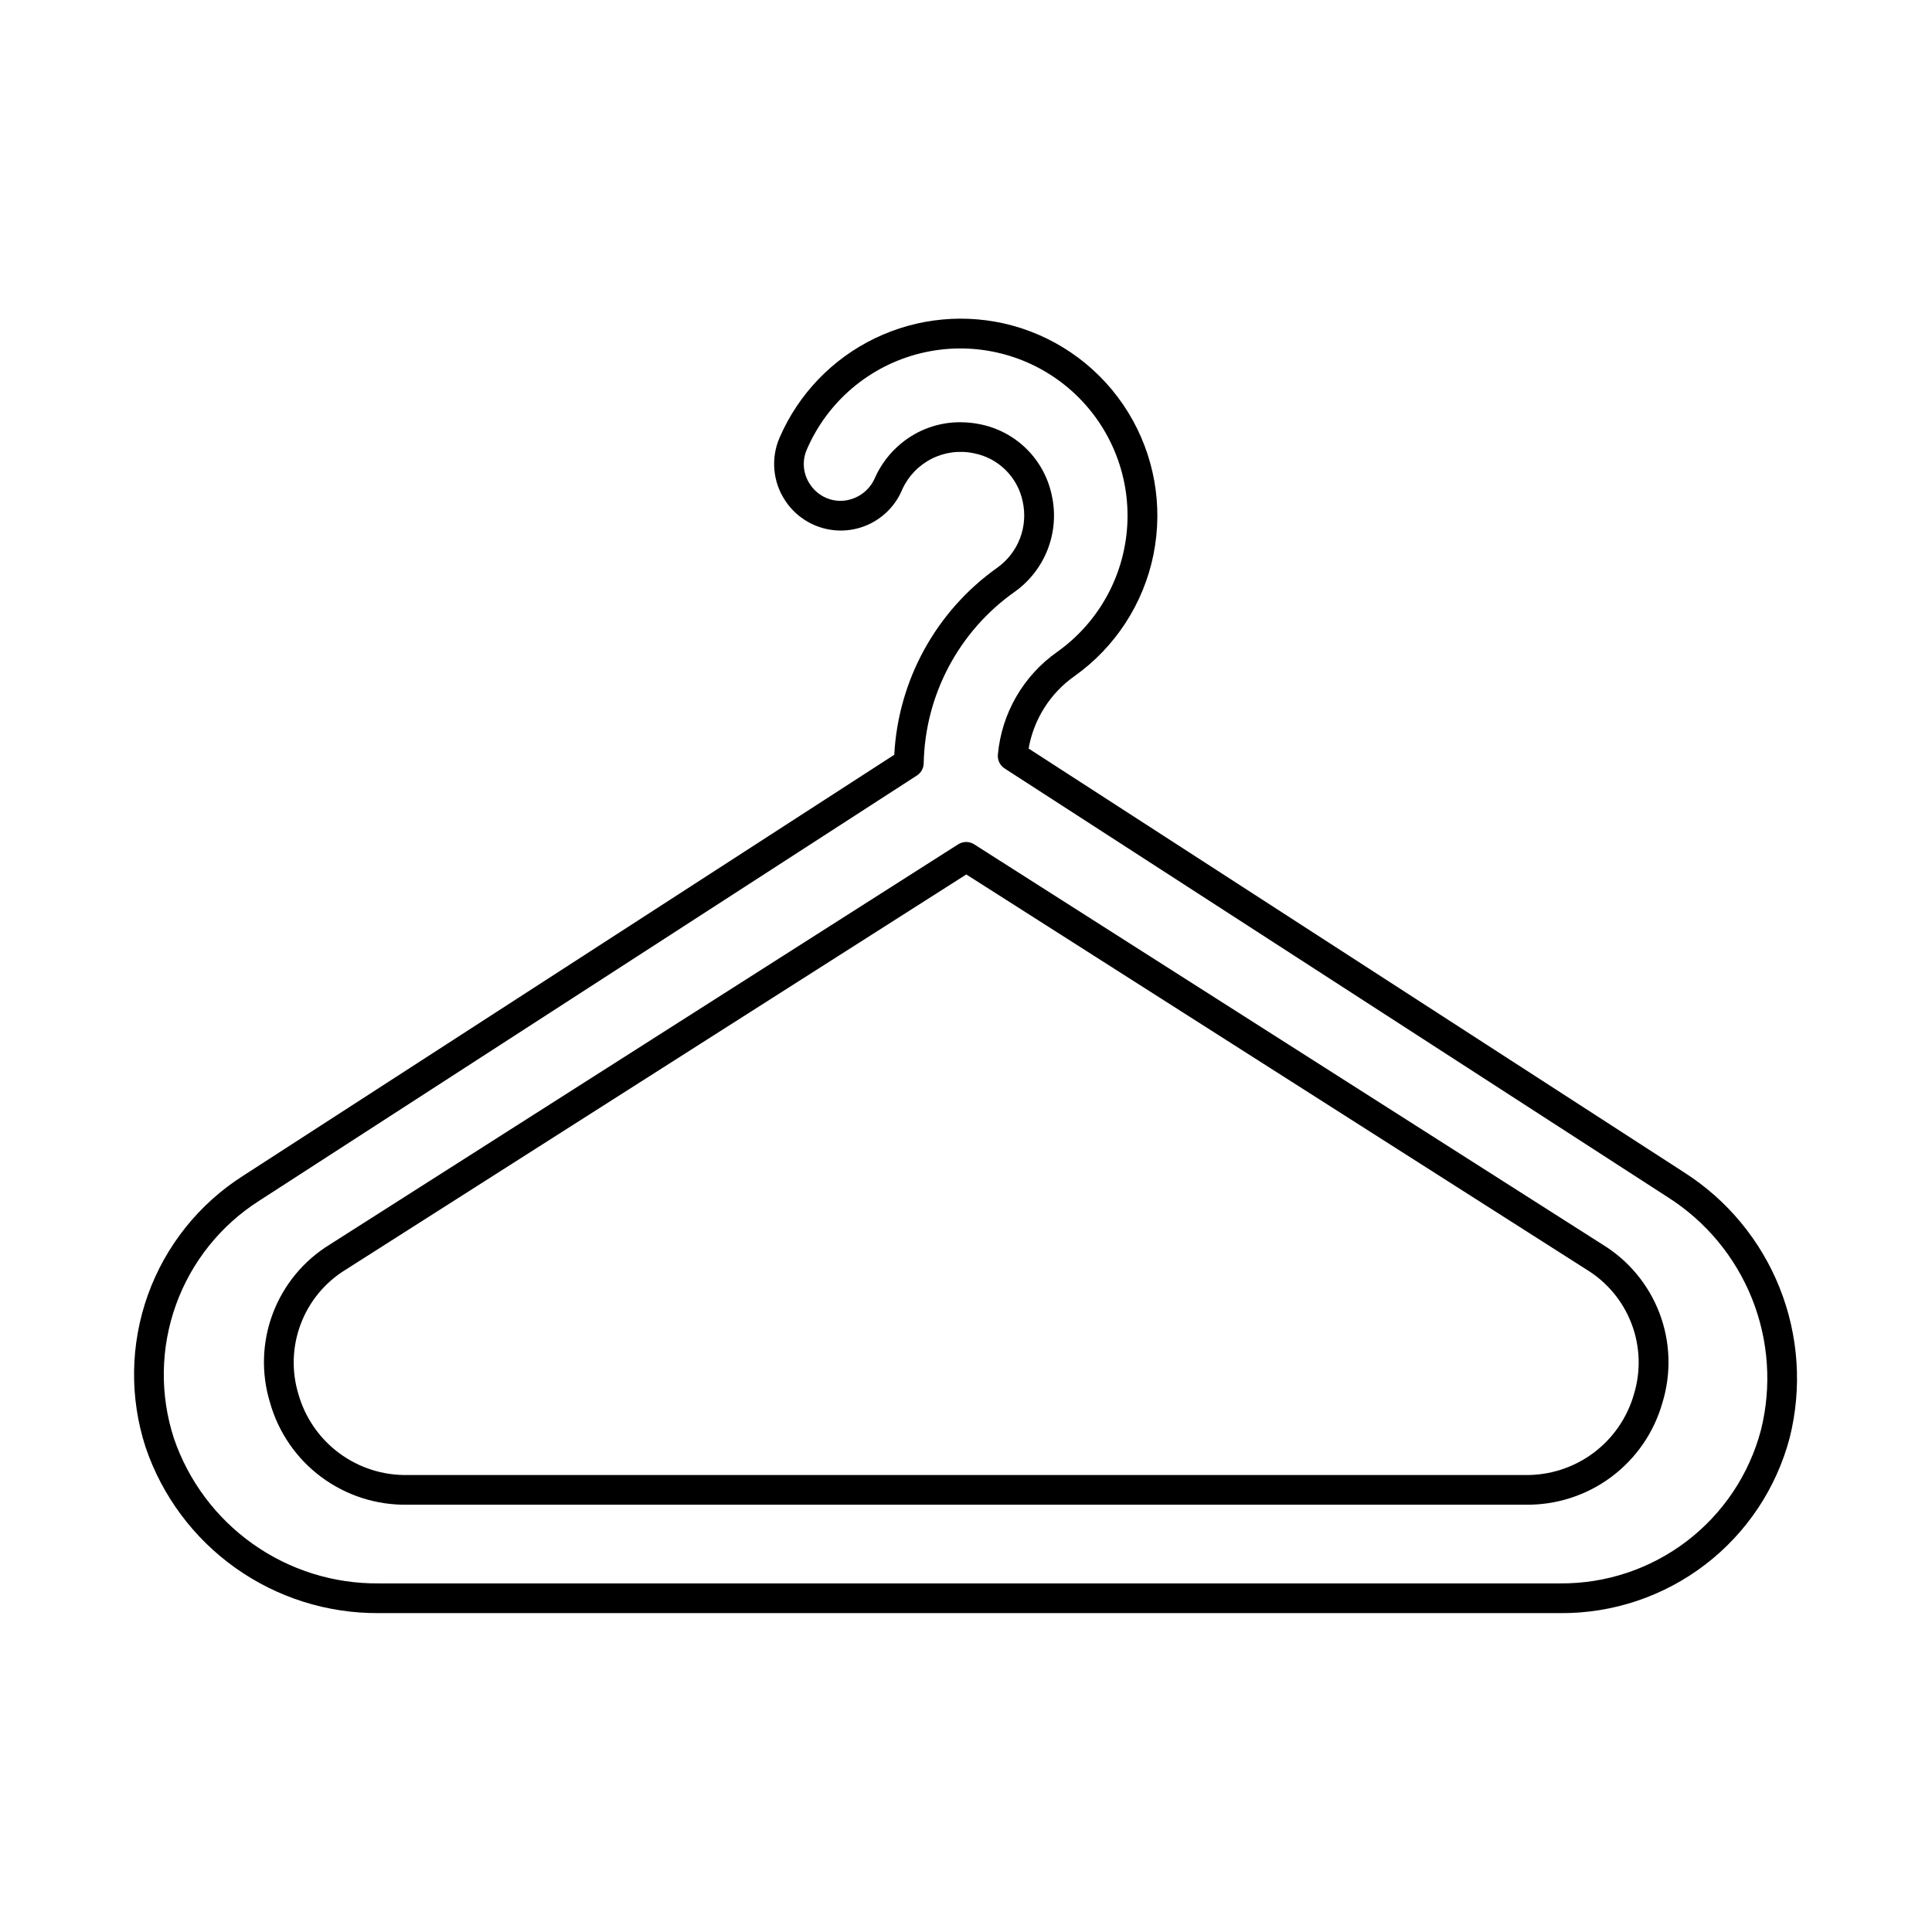 <?xml version="1.0" encoding="UTF-8"?>
<!-- Uploaded to: SVG Repo, www.svgrepo.com, Generator: SVG Repo Mixer Tools -->
<svg fill="#000000" width="800px" height="800px" version="1.1" viewBox="144 144 512 512" xmlns="http://www.w3.org/2000/svg">
 <g>
  <path d="m548.07 542.76h-296.03c-8.23 0.16-16.281-2.418-22.891-7.328-6.609-4.91-11.398-11.879-13.617-19.809-2.359-7.75-2.074-16.062 0.805-23.633 2.879-7.57 8.191-13.973 15.102-18.199l166.49-106.04h0.004c1.289-0.82 2.938-0.82 4.227 0l166.49 106.04c6.918 4.223 12.238 10.621 15.125 18.191 2.887 7.574 3.172 15.891 0.816 23.641-2.219 7.934-7.012 14.902-13.621 19.812-6.613 4.91-14.668 7.488-22.902 7.324zm-147.99-167.02-164.41 104.7c-5.461 3.324-9.66 8.371-11.938 14.34-2.281 5.969-2.512 12.527-0.66 18.645 1.773 6.277 5.582 11.793 10.824 15.676 5.242 3.887 11.621 5.922 18.145 5.793h296.03c6.519 0.121 12.898-1.918 18.137-5.801 5.238-3.883 9.043-9.395 10.82-15.668 1.852-6.117 1.621-12.676-0.66-18.645-2.277-5.969-6.477-11.012-11.934-14.34z"/>
  <path d="m557.49 571.49h-313.15c-13.598 0.09-26.879-4.102-37.961-11.98-11.082-7.883-19.402-19.051-23.777-31.926-4.293-13.164-4.086-27.383 0.59-40.418 4.676-13.035 13.555-24.141 25.238-31.574l172.56-111.57c1.055-19.836 11.117-38.105 27.324-49.594 2.727-1.949 4.816-4.66 6.008-7.793 1.191-3.137 1.426-6.551 0.684-9.82-0.668-3.152-2.254-6.043-4.555-8.301-2.301-2.262-5.219-3.789-8.383-4.398-3.785-0.801-7.727-0.285-11.176 1.465-3.453 1.746-6.199 4.621-7.793 8.145-1.648 3.969-4.688 7.199-8.547 9.082-3.859 1.887-8.273 2.301-12.414 1.16-4.144-1.141-7.727-3.75-10.078-7.344-3.266-4.941-3.816-11.191-1.469-16.625 4.988-11.539 13.961-20.895 25.285-26.355 11.32-5.461 24.23-6.664 36.363-3.383 12.781 3.484 23.758 11.695 30.707 22.973 6.949 11.273 9.355 24.77 6.731 37.754-2.629 12.98-10.094 24.48-20.883 32.164-6.457 4.531-10.844 11.445-12.199 19.219l173.68 112.3c11.469 7.309 20.344 18.039 25.371 30.676 5.027 12.637 5.945 26.535 2.629 39.723-3.543 13.383-11.438 25.211-22.441 33.617-11 8.402-24.488 12.91-38.336 12.809zm-159.02-315.59h0.004c1.715 0 3.43 0.172 5.117 0.504 4.684 0.902 8.996 3.168 12.402 6.512 3.402 3.344 5.742 7.621 6.727 12.289 1.07 4.769 0.711 9.75-1.043 14.312-1.75 4.562-4.812 8.508-8.797 11.336-14.785 10.449-23.727 27.305-24.09 45.41-0.016 1.316-0.691 2.539-1.801 3.254l-174.29 112.69c-10.223 6.504-17.996 16.227-22.086 27.629-4.094 11.406-4.273 23.852-0.516 35.371 3.863 11.285 11.18 21.07 20.918 27.965 9.734 6.894 21.391 10.551 33.32 10.445h313.15c12.117 0.09 23.918-3.852 33.547-11.207 9.629-7.356 16.535-17.707 19.633-29.418 2.891-11.578 2.062-23.766-2.367-34.844-4.434-11.078-12.238-20.477-22.309-26.871l-175.76-113.63c-1.219-0.789-1.906-2.184-1.785-3.633 0.98-10.961 6.738-20.934 15.742-27.266 11.297-8.031 18.18-20.887 18.602-34.742 0.426-13.852-5.656-27.105-16.434-35.816-10.781-8.711-25.016-11.875-38.473-8.551-13.453 3.324-24.578 12.75-30.062 25.48-1.32 3-1.008 6.469 0.82 9.188 1.793 2.781 4.887 4.449 8.191 4.426 4.004-0.082 7.574-2.527 9.094-6.231 1.57-3.469 3.914-6.535 6.852-8.957 4.41-3.664 9.961-5.664 15.695-5.648z"/>
 </g>
</svg>